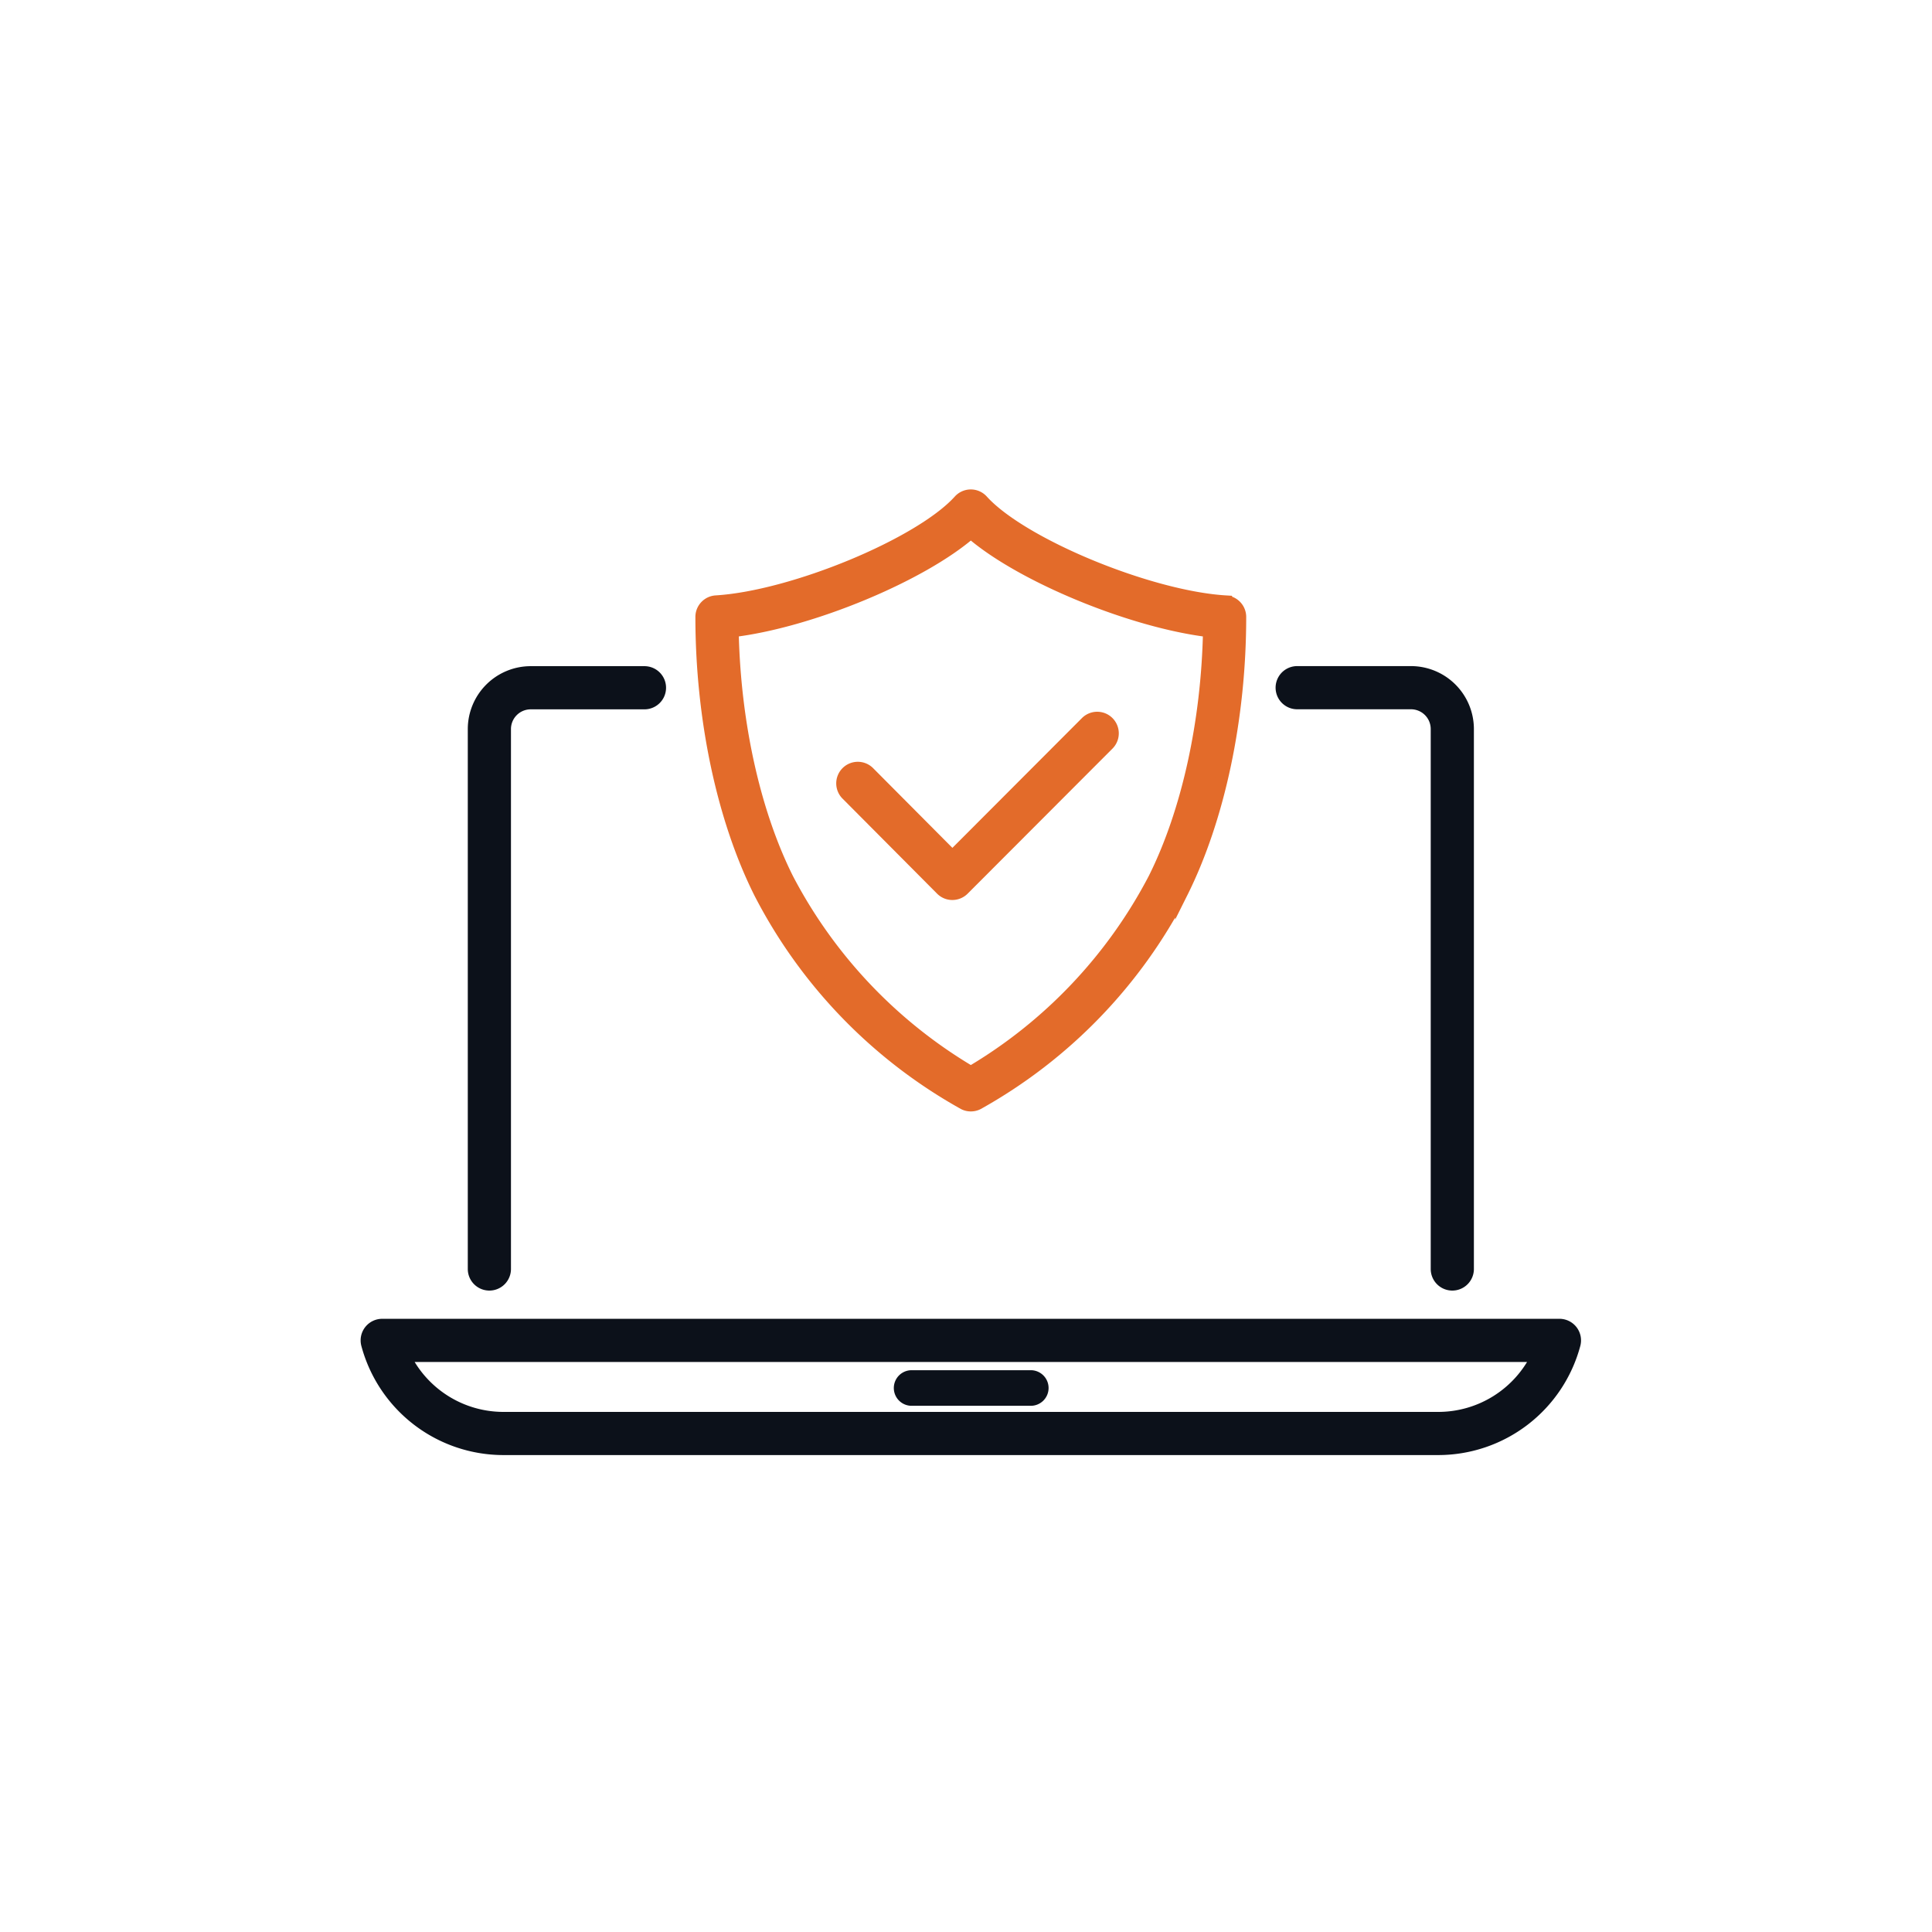 <svg xmlns="http://www.w3.org/2000/svg" xmlns:xlink="http://www.w3.org/1999/xlink" width="150" height="150" viewBox="0 0 150 150">
  <defs>
    <clipPath id="clip-path">
      <rect id="Rectangle_1493" data-name="Rectangle 1493" width="94.752" height="74.971" transform="translate(0 0)" fill="none"/>
    </clipPath>
    <clipPath id="clip-_3._Safe_Browsing_with_Secured_DNS">
      <rect width="150" height="150"/>
    </clipPath>
  </defs>
  <g id="_3._Safe_Browsing_with_Secured_DNS" data-name="3. Safe Browsing with Secured DNS" clip-path="url(#clip-_3._Safe_Browsing_with_Secured_DNS)">
    <g id="Group_3601" data-name="Group 3601" transform="translate(28 38)">
      <g id="Group_3600" data-name="Group 3600" clip-path="url(#clip-path)">
        <path id="Path_1549" data-name="Path 1549" d="M83.67,74.471H11.082A10.924,10.924,0,0,1,.539,66.37a1.175,1.175,0,0,1,1.136-1.478h91.4a1.175,1.175,0,0,1,1.136,1.478,10.924,10.924,0,0,1-10.543,8.1M3.355,67.243a8.572,8.572,0,0,0,7.727,4.877H83.67A8.572,8.572,0,0,0,91.4,67.243Z" fill="#0c111a"/>
        <path id="Path_1550" data-name="Path 1550" d="M83.67,74.471H11.082A10.924,10.924,0,0,1,.539,66.37a1.175,1.175,0,0,1,1.136-1.478h91.4a1.175,1.175,0,0,1,1.136,1.478A10.924,10.924,0,0,1,83.67,74.471ZM3.355,67.243a8.572,8.572,0,0,0,7.727,4.877H83.67A8.572,8.572,0,0,0,91.4,67.243Z" fill="none" stroke="#0c111a" stroke-miterlimit="10" stroke-width="1"/>
        <path id="Path_1551" data-name="Path 1551" d="M52,70.646H42.748a.882.882,0,0,1,0-1.763H52a.882.882,0,1,1,0,1.763" fill="#0c111a"/>
        <path id="Path_1552" data-name="Path 1552" d="M52,70.646H42.748a.882.882,0,0,1,0-1.763H52a.882.882,0,1,1,0,1.763Z" fill="none" stroke="#0c111a" stroke-miterlimit="10" stroke-width="1"/>
        <path id="Path_1553" data-name="Path 1553" d="M9.995,61.7a1.176,1.176,0,0,1-1.176-1.176V18.6A4.389,4.389,0,0,1,13.2,14.221h8.836a1.176,1.176,0,0,1,0,2.352H13.2A2.034,2.034,0,0,0,11.171,18.6V60.522A1.176,1.176,0,0,1,9.995,61.7" fill="#0c111a"/>
        <path id="Path_1554" data-name="Path 1554" d="M9.995,61.7a1.176,1.176,0,0,1-1.176-1.176V18.6A4.389,4.389,0,0,1,13.2,14.221h8.836a1.176,1.176,0,0,1,0,2.352H13.2A2.034,2.034,0,0,0,11.171,18.6V60.522A1.176,1.176,0,0,1,9.995,61.7Z" fill="none" stroke="#0c111a" stroke-miterlimit="10" stroke-width="1"/>
        <path id="Path_1555" data-name="Path 1555" d="M84.757,61.7a1.176,1.176,0,0,1-1.176-1.176V18.6a2.034,2.034,0,0,0-2.032-2.032H72.713a1.176,1.176,0,0,1,0-2.352h8.836A4.389,4.389,0,0,1,85.933,18.6V60.522A1.176,1.176,0,0,1,84.757,61.7" fill="#0c111a"/>
        <path id="Path_1556" data-name="Path 1556" d="M84.757,61.7a1.176,1.176,0,0,1-1.176-1.176V18.6a2.034,2.034,0,0,0-2.032-2.032H72.713a1.176,1.176,0,0,1,0-2.352h8.836A4.389,4.389,0,0,1,85.933,18.6V60.522A1.176,1.176,0,0,1,84.757,61.7Z" fill="none" stroke="#0c111a" stroke-miterlimit="10" stroke-width="1"/>
        <path id="Path_1557" data-name="Path 1557" d="M47.376,47.791a1.16,1.16,0,0,1-.529-.126A39.313,39.313,0,0,1,31.009,31.282C28.137,25.535,26.49,17.742,26.49,9.9a1.175,1.175,0,0,1,1.1-1.174C33.564,8.362,43.46,4.261,46.5.888a1.175,1.175,0,0,1,1.745,0c3.043,3.373,12.94,7.474,18.91,7.839a1.175,1.175,0,0,1,1.1,1.174c0,7.839-1.646,15.632-4.518,21.381A39.313,39.313,0,0,1,47.906,47.665a1.161,1.161,0,0,1-.53.126M28.852,10.973c.141,7.118,1.676,14.084,4.26,19.257A37.781,37.781,0,0,0,47.376,45.272,37.768,37.768,0,0,0,61.64,30.23c2.585-5.173,4.12-12.139,4.261-19.257-6.06-.721-14.683-4.3-18.525-7.66-3.842,3.357-12.465,6.939-18.524,7.66" fill="#e36b2a"/>
        <path id="Path_1558" data-name="Path 1558" d="M47.376,47.791a1.16,1.16,0,0,1-.529-.126A39.313,39.313,0,0,1,31.009,31.282C28.137,25.535,26.49,17.742,26.49,9.9a1.175,1.175,0,0,1,1.1-1.174C33.564,8.362,43.46,4.261,46.5.888a1.175,1.175,0,0,1,1.745,0c3.043,3.373,12.94,7.474,18.91,7.839a1.175,1.175,0,0,1,1.1,1.174c0,7.839-1.646,15.632-4.518,21.381A39.313,39.313,0,0,1,47.906,47.665,1.161,1.161,0,0,1,47.376,47.791ZM28.852,10.973c.141,7.118,1.676,14.084,4.26,19.257A37.781,37.781,0,0,0,47.376,45.272,37.768,37.768,0,0,0,61.64,30.23c2.585-5.173,4.12-12.139,4.261-19.257-6.06-.721-14.683-4.3-18.525-7.66C43.534,6.67,34.911,10.252,28.852,10.973Z" fill="none" stroke="#e36b2a" stroke-miterlimit="10" stroke-width="1"/>
        <path id="Path_1559" data-name="Path 1559" d="M45.94,31.376h0a1.168,1.168,0,0,1-.832-.347l-7.318-7.356a1.176,1.176,0,1,1,1.667-1.658l6.486,6.521L56.365,18.095a1.176,1.176,0,0,1,1.663,1.663L46.772,31.032a1.18,1.18,0,0,1-.832.344" fill="#e36b2a"/>
        <path id="Path_1560" data-name="Path 1560" d="M45.94,31.376h0a1.168,1.168,0,0,1-.832-.347l-7.318-7.356a1.176,1.176,0,1,1,1.667-1.658l6.486,6.521L56.365,18.095a1.176,1.176,0,0,1,1.663,1.663L46.772,31.032A1.18,1.18,0,0,1,45.94,31.376Z" fill="none" stroke="#e36b2a" stroke-miterlimit="10" stroke-width="1"/>
      </g>
    </g>
  </g>
</svg>
